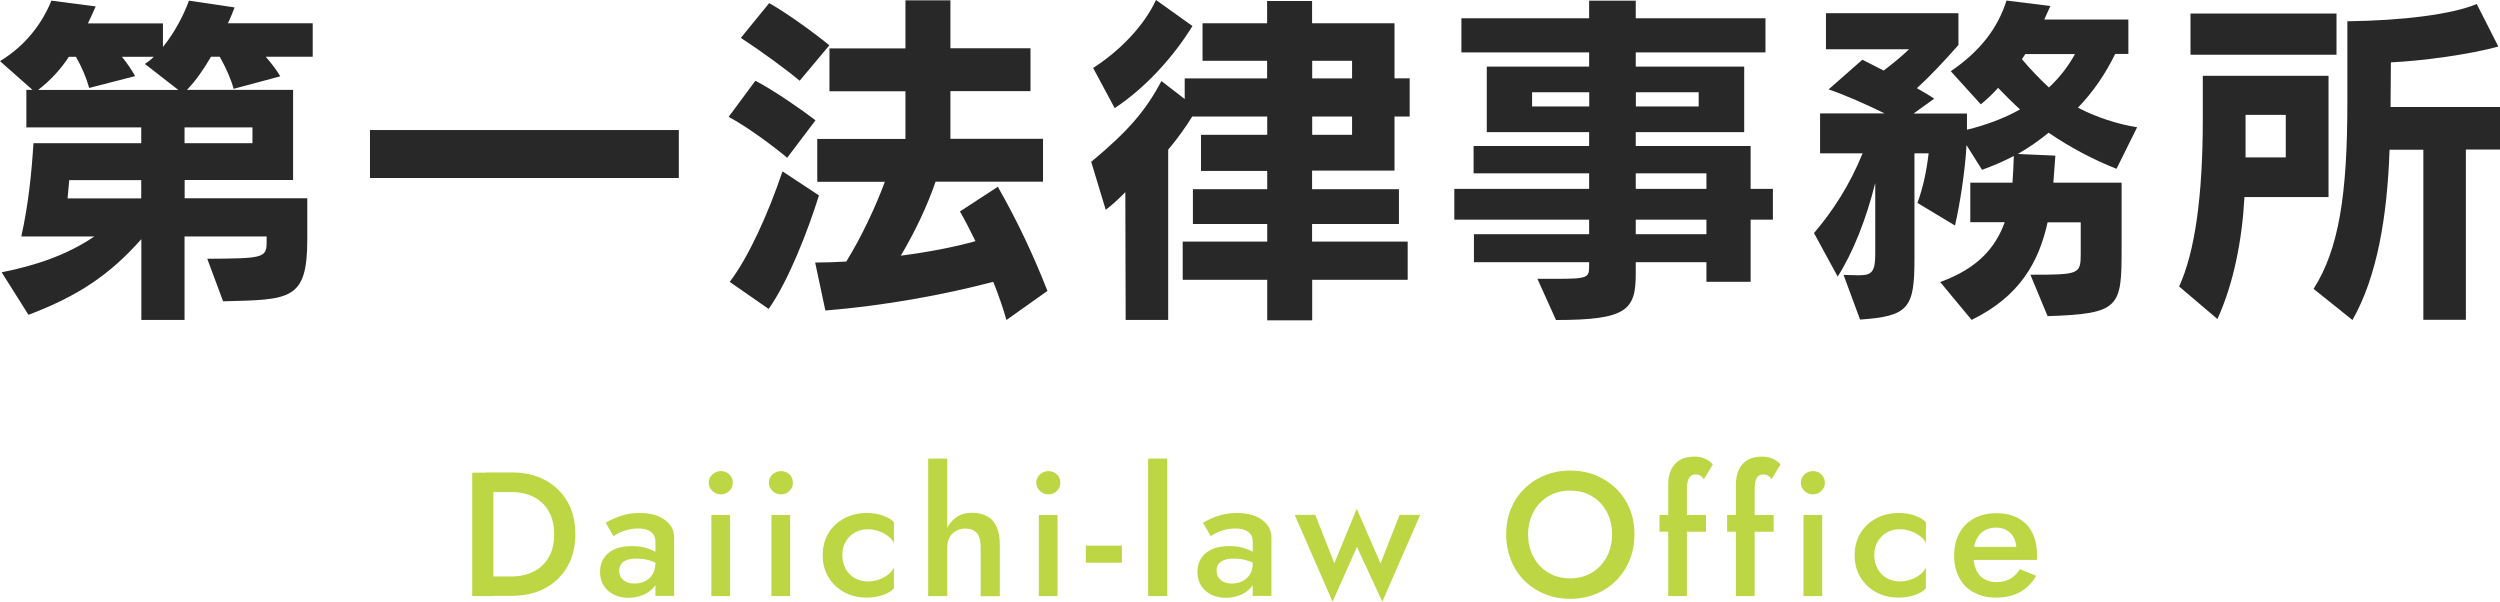 <?xml version="1.0" encoding="UTF-8"?>
<svg id="_レイヤー_2" data-name="レイヤー_2" xmlns="http://www.w3.org/2000/svg" viewBox="0 0 225.69 54.34">
  <defs>
    <style>
      .cls-1 {
        fill: #282828;
      }

      .cls-2 {
        fill: #bdd643;
      }
    </style>
  </defs>
  <g id="_レイヤー_1-2" data-name="レイヤー_1">
    <g>
      <g>
        <path class="cls-1" d="M18.7,23.36c4.97-.03,5.37-.06,5.37-1.46v-.55h-7.41v7.53h-3.9v-7.29c-2.84,3.2-5.67,5.12-10.19,6.83L.15,24.58c3.11-.61,5.95-1.59,8.36-3.23H1.92c.64-2.81.95-5.92,1.1-8.42h9.73v-1.43H2.38v-3.39h.55L0,5.52C2.29,4.12,3.78,2.17,4.64.06l4,.52c-.24.52-.46,1.04-.7,1.53h6.77v2.13c1.07-1.31,1.89-2.93,2.35-4.18l4.12.61c-.18.46-.37.95-.61,1.43h7.66v3.02h-4.24c.55.64,1.04,1.28,1.31,1.77l-4.21,1.13c-.24-.88-.67-1.86-1.25-2.9h-.79c-.64,1.1-1.37,2.17-2.17,2.99h9.58v8.14h-9.79v1.65h11.07v3.72c0,5.52-1.56,5.43-7.6,5.58l-1.43-3.84ZM13.09,5.77c.27-.18.55-.4.79-.64h-2.87c.52.64.92,1.25,1.19,1.74l-4.15,1.07c-.24-.88-.64-1.83-1.19-2.81h-.64c-.73,1.1-1.62,2.1-2.78,2.99h12.66l-3.02-2.35ZM12.75,16.26h-6.5l-.15,1.65h6.65v-1.65ZM22.79,11.5h-6.13v1.43h6.13v-1.43Z"/>
        <path class="cls-1" d="M33.4,16.07v-4.33h27.88v4.33h-27.88Z"/>
        <path class="cls-1" d="M71.06,14.24c-1.04-.88-3.51-2.75-5.28-3.69l2.41-3.26c1.65.85,4.24,2.65,5.43,3.57l-2.56,3.39ZM65.88,25.44c1.71-2.23,3.51-6.25,4.76-9.97l3.29,2.17c-.98,3.17-2.78,7.78-4.54,10.25l-3.51-2.44ZM72.19,7.29c-1.16-.98-3.48-2.68-5.31-3.87l2.56-3.14c1.74.98,4.33,2.9,5.43,3.81l-2.68,3.2ZM90.86,28.89c-.3-1.04-.7-2.23-1.19-3.45-4.39,1.16-9.88,2.17-15.16,2.59l-.92-4.33c.88,0,1.83-.03,2.81-.09,1.43-2.32,2.68-5.03,3.48-7.2h-6.1v-3.87h7.96v-4.3h-6.86v-3.87h6.86V.03h4.06v4.33h7.23v3.87h-7.23v4.3h8.36v3.87h-9.7c-.76,2.23-1.92,4.64-3.14,6.68,2.41-.31,4.79-.76,6.74-1.31-.49-1.01-.98-1.95-1.4-2.68l3.42-2.23c1.77,3.11,3.14,6.01,4.48,9.4l-3.69,2.62Z"/>
        <path class="cls-1" d="M118.46,25.26v3.66h-4.06v-3.66h-7.63v-3.45h7.63v-1.59h-6.71v-3.14h6.71v-1.65h-5.98v-3.26h5.98v-1.65h-6.77c-.61.98-1.34,2.01-2.17,2.99v15.37h-3.84l-.03-11.53c-.61.61-1.19,1.16-1.77,1.59l-1.31-4.33c3.42-2.84,4.94-4.67,6.34-7.29l2.1,1.62v-1.86h7.44v-1.59h-5.83v-3.39h5.83V.09h4.06v2.01h7.44v4.97h1.37v3.45h-1.37v4.88h-7.44v1.68h7.84v3.14h-7.84v1.59h8.63v3.45h-8.63ZM98.69,6.13c2.38-1.52,4.58-3.78,5.67-6.13l3.29,2.35c-1.71,2.78-4.24,5.58-7.02,7.41l-1.95-3.63ZM122.06,5.49h-3.6v1.59h3.6v-1.59ZM122.06,10.52h-3.6v1.65h3.6v-1.65Z"/>
        <path class="cls-1" d="M154.05,25.44v-1.77h-6.38v1.01c0,3.29-.76,4.21-7.2,4.21l-1.68-3.72h1.92c2.65,0,2.75-.15,2.75-1.13v-.37h-10.4v-2.53h10.4v-1.31h-12.17v-2.78h12.17v-1.4h-10.43v-2.47h10.43v-1.25h-9.24v-5.92h9.24v-1.28h-11.53V1.65h11.53V.06h4.21v1.59h11.71v3.08h-11.71v1.28h9.79v5.92h-9.79v1.25h10.37v3.87h2.01v2.78h-2.01v5.61h-4ZM143.47,8.33h-5.16v1.28h5.16v-1.28ZM153.35,8.33h-5.67v1.28h5.67v-1.28ZM154.05,15.65h-6.38v1.4h6.38v-1.4ZM154.05,19.83h-6.38v1.31h6.38v-1.31Z"/>
        <path class="cls-1" d="M183.3,24.8c4.39,0,4.54-.03,4.54-1.89v-2.84h-2.99c-.79,3.57-2.5,6.68-6.86,8.81l-2.84-3.42c3.39-1.22,5-3.11,5.83-5.4h-3.11v-3.57h3.81c.06-.79.09-1.59.12-2.41-.88.46-1.83.88-2.87,1.25l-1.4-2.23c-.12,2.26-.58,5.25-1.04,7.26l-3.39-2.04c.52-1.43.82-2.87,1.01-4.48h-1.28v9.52c0,4.42-.49,5.19-4.91,5.49l-1.49-4.03c.52,0,.98.03,1.28.03h.15c1.13,0,1.43-.34,1.43-1.92v-6.41c-.82,3.29-2.01,6.28-3.39,8.45l-2.14-3.93c1.65-1.92,3.23-4.33,4.39-7.2h-3.84v-3.6h5.83c-1.53-.76-3.6-1.68-5.06-2.17l3.05-2.68,1.92.98c.76-.58,1.56-1.22,2.29-1.92h-7.5V1.19h11.96v2.87c-1.4,1.59-2.62,2.87-3.75,3.9.58.34,1.13.64,1.56.95l-1.86,1.34h4.82v1.46c1.65-.4,3.33-1.01,4.79-1.83-.7-.64-1.4-1.34-1.98-1.95-.46.52-.98,1.01-1.56,1.49l-2.71-2.99c2.68-1.83,4.24-3.9,5.03-6.38l3.96.49-.55,1.22h7.59v3.11h-1.19c-.88,1.8-1.98,3.42-3.36,4.85,1.68.88,3.6,1.49,5.34,1.77l-1.86,3.75c-2.07-.82-4.18-1.92-6.13-3.26-.85.7-1.77,1.34-2.78,1.92l3.39.15-.18,2.44h6.16v5.95c0,5.28-.12,5.89-6.68,6.1l-1.56-3.75ZM182.84,4.88l-.31.46c.73.88,1.65,1.83,2.44,2.56,1.07-1.01,1.8-2.01,2.35-3.02h-4.48Z"/>
        <path class="cls-1" d="M196.72,25.87c1.43-3.11,2.14-8.17,2.14-15.13v-3.9h11.35v10.95h-7.59c-.21,3.9-.98,7.81-2.44,11.01l-3.45-2.93ZM197.75,4.94V1.22h13.18v3.72h-13.18ZM206.35,10.37h-3.63v3.84h3.63v-3.84ZM218.77,28.89v-15.37h-3.05c-.21,6.07-1.13,11.47-3.35,15.37l-3.51-2.81c2.29-3.6,3.05-8.51,3.05-16.84V1.92c4.91-.06,9.43-.61,11.68-1.56l1.95,3.84c-2.62.73-6.99,1.31-9.7,1.43l-.03,4.03h9.88v3.84h-3.08v15.37h-3.84Z"/>
      </g>
      <g>
        <path class="cls-2" d="M44.54,42.67v11.14h-1.91v-11.14h1.91ZM43.79,53.81v-1.77h2.39c.55,0,1.06-.08,1.53-.24.47-.16.87-.4,1.22-.72.34-.32.61-.72.81-1.19.2-.48.29-1.03.29-1.66s-.1-1.18-.29-1.66c-.2-.48-.47-.88-.81-1.19-.35-.32-.75-.56-1.22-.72-.47-.16-.98-.24-1.53-.24h-2.39v-1.77h2.43c1.13,0,2.13.23,2.99.69.86.46,1.53,1.11,2.01,1.94.48.83.72,1.81.72,2.94s-.24,2.1-.72,2.94c-.48.83-1.15,1.48-2.01,1.94-.86.46-1.86.69-2.99.69h-2.43Z"/>
        <path class="cls-2" d="M56.09,52.16c.12.17.28.3.49.39s.44.13.71.13c.34,0,.65-.07.93-.21.28-.14.51-.34.68-.61.17-.27.26-.59.26-.95l.25.96c0,.47-.14.86-.41,1.17-.27.31-.61.55-1.02.7-.41.15-.82.23-1.25.23-.46,0-.88-.09-1.27-.27s-.71-.45-.94-.8c-.23-.35-.35-.77-.35-1.27,0-.71.25-1.28.75-1.7.5-.42,1.2-.63,2.12-.63.49,0,.91.05,1.27.16.36.11.65.23.88.37.23.14.4.27.49.39v.88c-.33-.23-.68-.4-1.05-.51-.37-.11-.76-.16-1.18-.16-.36,0-.65.04-.88.13-.22.09-.39.21-.5.37s-.17.36-.17.59.06.45.17.63ZM54.68,47.19c.33-.2.76-.4,1.28-.59.53-.19,1.13-.29,1.81-.29.6,0,1.14.09,1.6.27.46.18.82.44,1.09.77s.4.75.4,1.23v5.22h-1.69v-4.88c0-.23-.04-.42-.12-.57s-.19-.27-.33-.37c-.14-.09-.3-.16-.49-.21-.19-.04-.4-.06-.62-.06-.34,0-.66.04-.96.12-.3.08-.56.17-.78.29-.22.11-.38.2-.49.28l-.7-1.21Z"/>
        <path class="cls-2" d="M64.31,42.83c.22-.2.47-.3.76-.3.31,0,.56.1.77.3.21.2.31.45.31.75s-.1.53-.31.74c-.21.21-.46.31-.77.31-.29,0-.54-.1-.76-.31-.22-.21-.33-.45-.33-.74s.11-.55.33-.75ZM65.91,46.49v7.32h-1.69v-7.32h1.69Z"/>
        <path class="cls-2" d="M69.74,42.83c.22-.2.47-.3.76-.3.31,0,.56.1.77.3.21.2.31.45.31.75s-.1.53-.31.74c-.21.21-.46.31-.77.31-.29,0-.54-.1-.76-.31-.22-.21-.33-.45-.33-.74s.11-.55.33-.75ZM71.33,46.49v7.32h-1.69v-7.32h1.69Z"/>
        <path class="cls-2" d="M76.35,51.37c.2.34.47.62.82.82s.73.3,1.15.3c.35,0,.68-.05,1-.16.32-.11.6-.25.84-.45.24-.19.42-.4.54-.64v1.89c-.25.25-.6.46-1.03.6s-.91.22-1.43.22c-.75,0-1.43-.16-2.03-.49-.6-.32-1.07-.77-1.42-1.35s-.52-1.24-.52-1.98.17-1.42.52-1.99c.34-.57.82-1.02,1.42-1.34.6-.32,1.28-.49,2.03-.49.52,0,1,.07,1.43.22s.78.35,1.03.6v1.89c-.12-.24-.3-.46-.55-.64-.25-.19-.53-.33-.85-.44-.32-.11-.65-.16-.99-.16-.42,0-.81.1-1.15.3-.34.2-.62.48-.82.83-.2.35-.3.75-.3,1.21s.1.87.3,1.22Z"/>
        <path class="cls-2" d="M85.51,53.81h-1.72v-12.41h1.72v12.41ZM88.18,48.13c-.22-.28-.56-.41-1.04-.41-.32,0-.6.07-.84.21s-.44.33-.57.57c-.14.24-.21.53-.21.86h-.41c0-.58.11-1.1.32-1.56.21-.46.51-.82.9-1.1.39-.28.86-.41,1.41-.41s1,.11,1.38.32c.38.21.66.53.85.95s.29.94.29,1.57v4.69h-1.73v-4.46c0-.54-.11-.95-.33-1.23Z"/>
        <path class="cls-2" d="M93.88,42.83c.22-.2.47-.3.76-.3.31,0,.56.1.77.3.21.2.31.45.31.75s-.1.53-.31.74c-.21.21-.46.31-.77.31-.29,0-.54-.1-.76-.31-.22-.21-.33-.45-.33-.74s.11-.55.33-.75ZM95.47,46.49v7.32h-1.69v-7.32h1.69Z"/>
        <path class="cls-2" d="M98.02,49.26h3.26v1.54h-3.26v-1.54Z"/>
        <path class="cls-2" d="M105.37,41.4v12.41h-1.72v-12.41h1.72Z"/>
        <path class="cls-2" d="M110.02,52.16c.12.17.28.3.49.39s.44.13.71.13c.34,0,.65-.07.93-.21.28-.14.51-.34.68-.61.17-.27.26-.59.26-.95l.25.96c0,.47-.14.86-.41,1.17-.27.31-.61.55-1.02.7-.41.15-.82.23-1.25.23-.46,0-.88-.09-1.27-.27s-.71-.45-.94-.8c-.23-.35-.35-.77-.35-1.27,0-.71.25-1.28.75-1.7.5-.42,1.2-.63,2.12-.63.49,0,.91.05,1.27.16.36.11.65.23.88.37.23.14.4.27.49.39v.88c-.33-.23-.68-.4-1.05-.51-.37-.11-.76-.16-1.18-.16-.36,0-.65.04-.88.13-.22.09-.39.21-.5.37s-.17.36-.17.59.06.45.17.63ZM108.6,47.19c.33-.2.76-.4,1.28-.59.53-.19,1.13-.29,1.81-.29.6,0,1.14.09,1.6.27.46.18.82.44,1.09.77.27.33.4.75.4,1.23v5.22h-1.69v-4.88c0-.23-.04-.42-.12-.57s-.19-.27-.33-.37c-.14-.09-.3-.16-.49-.21-.19-.04-.4-.06-.62-.06-.34,0-.66.04-.96.12-.3.08-.56.17-.78.29-.22.11-.38.2-.49.28l-.7-1.21Z"/>
        <path class="cls-2" d="M118.74,46.49l1.72,4.36,2.02-4.92,2.15,4.93,1.72-4.38h1.86l-3.42,7.84-2.29-4.95-2.2,4.95-3.42-7.84h1.86Z"/>
        <path class="cls-2" d="M136.4,45.93c.29-.7.69-1.31,1.22-1.82.52-.51,1.14-.92,1.85-1.2.71-.29,1.47-.43,2.28-.43s1.61.14,2.31.43c.7.29,1.31.69,1.84,1.2.52.51.93,1.12,1.22,1.82s.43,1.47.43,2.31-.14,1.6-.43,2.31-.69,1.33-1.21,1.85c-.52.52-1.13.93-1.84,1.22-.71.29-1.48.44-2.32.44s-1.6-.15-2.31-.44c-.71-.29-1.32-.7-1.84-1.22s-.92-1.13-1.2-1.85-.43-1.48-.43-2.31.14-1.61.43-2.31ZM138.44,50.29c.32.6.77,1.07,1.34,1.41.57.34,1.22.51,1.96.51s1.4-.17,1.96-.51,1.01-.81,1.34-1.41.49-1.28.49-2.04-.16-1.45-.48-2.04c-.32-.6-.76-1.07-1.33-1.41-.57-.34-1.23-.51-1.98-.51s-1.38.17-1.96.51c-.57.34-1.02.81-1.34,1.41-.32.6-.49,1.28-.49,2.04s.16,1.45.49,2.04Z"/>
        <path class="cls-2" d="M154.01,46.49v1.51h-4.2v-1.51h4.2ZM153.47,42.91c-.13-.05-.27-.08-.41-.08-.16,0-.29.04-.41.13-.11.08-.2.22-.26.41s-.1.44-.1.75v9.69h-1.69v-10.02c0-.57.09-1.05.28-1.42.19-.38.45-.66.8-.86.35-.2.78-.29,1.29-.29.29,0,.54.04.75.11.21.07.4.17.55.27.15.11.27.21.36.32l-.81,1.34c-.11-.17-.23-.28-.36-.33Z"/>
        <path class="cls-2" d="M160.12,46.49v1.51h-4.2v-1.51h4.2ZM159.58,42.91c-.13-.05-.27-.08-.41-.08-.16,0-.29.04-.41.13-.11.08-.2.22-.26.41s-.1.44-.1.75v9.69h-1.69v-10.02c0-.57.09-1.05.28-1.42.19-.38.45-.66.8-.86.35-.2.78-.29,1.29-.29.29,0,.54.04.75.11.21.07.4.17.55.27.15.11.27.21.36.32l-.81,1.34c-.11-.17-.23-.28-.36-.33Z"/>
        <path class="cls-2" d="M162.9,42.83c.22-.2.47-.3.76-.3.31,0,.57.1.77.3.21.2.31.45.31.75s-.1.53-.31.74c-.21.21-.46.31-.77.31-.29,0-.54-.1-.76-.31-.22-.21-.33-.45-.33-.74s.11-.55.33-.75ZM164.5,46.49v7.32h-1.69v-7.32h1.69Z"/>
        <path class="cls-2" d="M169.51,51.37c.2.34.47.62.82.82s.73.3,1.15.3c.35,0,.68-.05,1-.16.32-.11.6-.25.84-.45.24-.19.42-.4.54-.64v1.89c-.25.25-.6.46-1.03.6-.44.15-.91.22-1.43.22-.75,0-1.43-.16-2.03-.49-.6-.32-1.07-.77-1.42-1.35s-.52-1.24-.52-1.98.17-1.42.52-1.99c.34-.57.82-1.02,1.42-1.34.6-.32,1.28-.49,2.03-.49.52,0,1,.07,1.43.22.43.15.78.35,1.03.6v1.89c-.12-.24-.3-.46-.55-.64-.25-.19-.53-.33-.85-.44-.32-.11-.65-.16-.99-.16-.42,0-.81.1-1.15.3-.34.2-.62.48-.82.83-.2.35-.3.75-.3,1.21s.1.87.3,1.22Z"/>
        <path class="cls-2" d="M178.18,53.49c-.57-.32-1.01-.76-1.31-1.34-.31-.57-.46-1.24-.46-2s.16-1.45.47-2.02c.31-.57.76-1.02,1.33-1.33.57-.31,1.25-.47,2.02-.47s1.43.15,1.97.45.96.72,1.25,1.28c.29.56.44,1.23.44,2.01,0,.08,0,.17,0,.27s-.01.16-.02.21h-6.43v-1.18h4.96l-.53.73c.03-.06.07-.15.1-.26s.06-.2.06-.28c0-.39-.08-.73-.23-1.02-.15-.29-.37-.51-.64-.67s-.59-.24-.95-.24c-.43,0-.81.1-1.11.29-.31.19-.54.47-.7.83-.16.36-.24.81-.25,1.34,0,.53.08.98.24,1.34.16.37.4.64.71.83.31.19.69.29,1.14.29s.88-.1,1.22-.29c.35-.19.64-.48.88-.88l1.48.6c-.38.66-.88,1.15-1.48,1.48-.6.33-1.33.49-2.18.49-.74,0-1.4-.16-1.96-.48Z"/>
      </g>
    </g>
  </g>
</svg>